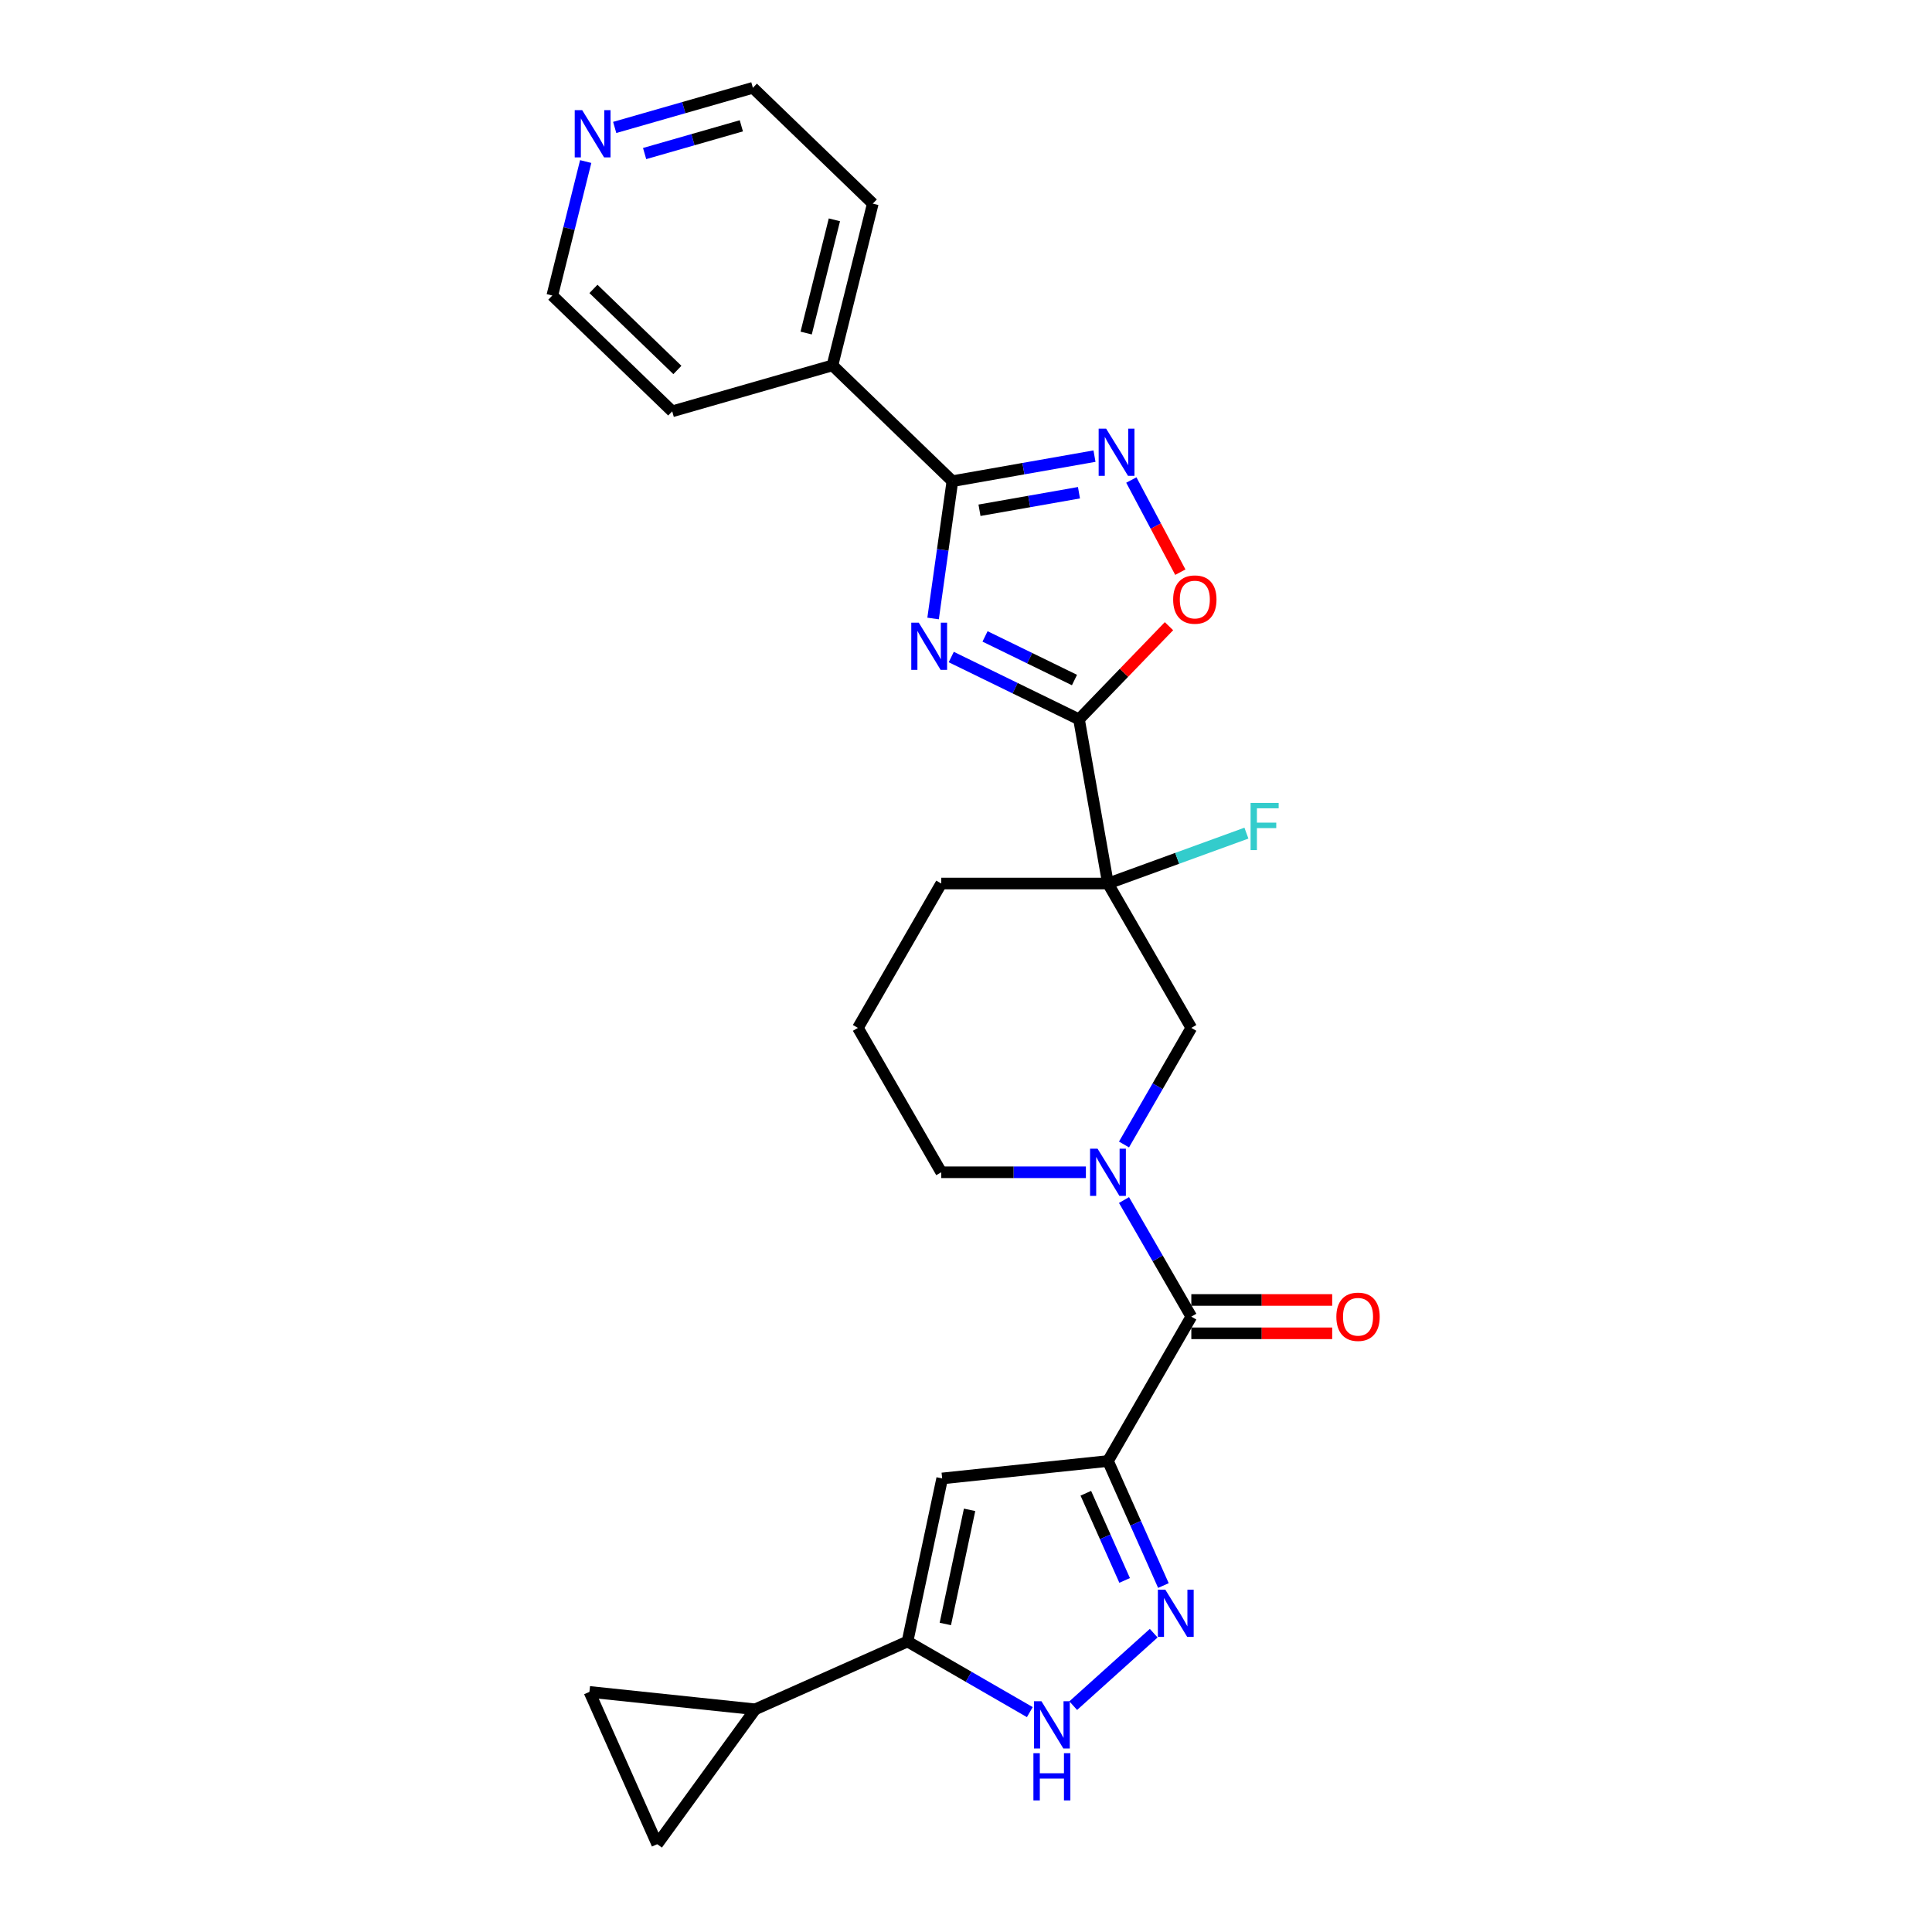 <?xml version='1.0' encoding='iso-8859-1'?>
<svg version='1.1' baseProfile='full'
              xmlns='http://www.w3.org/2000/svg'
                      xmlns:rdkit='http://www.rdkit.org/xml'
                      xmlns:xlink='http://www.w3.org/1999/xlink'
                  xml:space='preserve'
width='1000px' height='1000px' viewBox='0 0 1000 1000'>
<!-- END OF HEADER -->
<rect style='opacity:1.0;fill:#FFFFFF;stroke:none' width='1000' height='1000' x='0' y='0'> </rect>
<path class='bond-1' d='M 492.369,340.08 L 525.434,356.207' style='fill:none;fill-rule:evenodd;stroke:#0000FF;stroke-width:6px;stroke-linecap:butt;stroke-linejoin:miter;stroke-opacity:1' />
<path class='bond-1' d='M 525.434,356.207 L 558.499,372.334' style='fill:none;fill-rule:evenodd;stroke:#000000;stroke-width:6px;stroke-linecap:butt;stroke-linejoin:miter;stroke-opacity:1' />
<path class='bond-1' d='M 509.854,329.407 L 532.999,340.696' style='fill:none;fill-rule:evenodd;stroke:#0000FF;stroke-width:6px;stroke-linecap:butt;stroke-linejoin:miter;stroke-opacity:1' />
<path class='bond-1' d='M 532.999,340.696 L 556.145,351.985' style='fill:none;fill-rule:evenodd;stroke:#000000;stroke-width:6px;stroke-linecap:butt;stroke-linejoin:miter;stroke-opacity:1' />
<path class='bond-4' d='M 482.965,320.132 L 487.959,284.596' style='fill:none;fill-rule:evenodd;stroke:#0000FF;stroke-width:6px;stroke-linecap:butt;stroke-linejoin:miter;stroke-opacity:1' />
<path class='bond-4' d='M 487.959,284.596 L 492.953,249.06' style='fill:none;fill-rule:evenodd;stroke:#000000;stroke-width:6px;stroke-linecap:butt;stroke-linejoin:miter;stroke-opacity:1' />
<path class='bond-0' d='M 573.483,756.219 L 616.627,681.492' style='fill:none;fill-rule:evenodd;stroke:#000000;stroke-width:6px;stroke-linecap:butt;stroke-linejoin:miter;stroke-opacity:1' />
<path class='bond-3' d='M 573.483,756.219 L 587.831,788.446' style='fill:none;fill-rule:evenodd;stroke:#000000;stroke-width:6px;stroke-linecap:butt;stroke-linejoin:miter;stroke-opacity:1' />
<path class='bond-3' d='M 587.831,788.446 L 602.179,820.672' style='fill:none;fill-rule:evenodd;stroke:#0000FF;stroke-width:6px;stroke-linecap:butt;stroke-linejoin:miter;stroke-opacity:1' />
<path class='bond-3' d='M 562.022,772.907 L 572.065,795.465' style='fill:none;fill-rule:evenodd;stroke:#000000;stroke-width:6px;stroke-linecap:butt;stroke-linejoin:miter;stroke-opacity:1' />
<path class='bond-3' d='M 572.065,795.465 L 582.109,818.023' style='fill:none;fill-rule:evenodd;stroke:#0000FF;stroke-width:6px;stroke-linecap:butt;stroke-linejoin:miter;stroke-opacity:1' />
<path class='bond-6' d='M 573.483,756.219 L 487.668,765.239' style='fill:none;fill-rule:evenodd;stroke:#000000;stroke-width:6px;stroke-linecap:butt;stroke-linejoin:miter;stroke-opacity:1' />
<path class='bond-2' d='M 558.499,372.334 L 573.483,457.31' style='fill:none;fill-rule:evenodd;stroke:#000000;stroke-width:6px;stroke-linecap:butt;stroke-linejoin:miter;stroke-opacity:1' />
<path class='bond-11' d='M 558.499,372.334 L 581.782,348.224' style='fill:none;fill-rule:evenodd;stroke:#000000;stroke-width:6px;stroke-linecap:butt;stroke-linejoin:miter;stroke-opacity:1' />
<path class='bond-11' d='M 581.782,348.224 L 605.065,324.113' style='fill:none;fill-rule:evenodd;stroke:#FF0000;stroke-width:6px;stroke-linecap:butt;stroke-linejoin:miter;stroke-opacity:1' />
<path class='bond-12' d='M 573.483,457.31 L 616.627,532.038' style='fill:none;fill-rule:evenodd;stroke:#000000;stroke-width:6px;stroke-linecap:butt;stroke-linejoin:miter;stroke-opacity:1' />
<path class='bond-18' d='M 573.483,457.31 L 609.314,444.269' style='fill:none;fill-rule:evenodd;stroke:#000000;stroke-width:6px;stroke-linecap:butt;stroke-linejoin:miter;stroke-opacity:1' />
<path class='bond-18' d='M 609.314,444.269 L 645.144,431.228' style='fill:none;fill-rule:evenodd;stroke:#33CCCC;stroke-width:6px;stroke-linecap:butt;stroke-linejoin:miter;stroke-opacity:1' />
<path class='bond-20' d='M 573.483,457.31 L 487.195,457.31' style='fill:none;fill-rule:evenodd;stroke:#000000;stroke-width:6px;stroke-linecap:butt;stroke-linejoin:miter;stroke-opacity:1' />
<path class='bond-10' d='M 597.155,845.334 L 555.495,882.844' style='fill:none;fill-rule:evenodd;stroke:#0000FF;stroke-width:6px;stroke-linecap:butt;stroke-linejoin:miter;stroke-opacity:1' />
<path class='bond-8' d='M 492.953,249.06 L 529.73,242.575' style='fill:none;fill-rule:evenodd;stroke:#000000;stroke-width:6px;stroke-linecap:butt;stroke-linejoin:miter;stroke-opacity:1' />
<path class='bond-8' d='M 529.73,242.575 L 566.506,236.091' style='fill:none;fill-rule:evenodd;stroke:#0000FF;stroke-width:6px;stroke-linecap:butt;stroke-linejoin:miter;stroke-opacity:1' />
<path class='bond-8' d='M 506.983,264.11 L 532.726,259.571' style='fill:none;fill-rule:evenodd;stroke:#000000;stroke-width:6px;stroke-linecap:butt;stroke-linejoin:miter;stroke-opacity:1' />
<path class='bond-8' d='M 532.726,259.571 L 558.47,255.031' style='fill:none;fill-rule:evenodd;stroke:#0000FF;stroke-width:6px;stroke-linecap:butt;stroke-linejoin:miter;stroke-opacity:1' />
<path class='bond-17' d='M 492.953,249.06 L 430.883,189.119' style='fill:none;fill-rule:evenodd;stroke:#000000;stroke-width:6px;stroke-linecap:butt;stroke-linejoin:miter;stroke-opacity:1' />
<path class='bond-5' d='M 616.627,681.492 L 599.205,651.316' style='fill:none;fill-rule:evenodd;stroke:#000000;stroke-width:6px;stroke-linecap:butt;stroke-linejoin:miter;stroke-opacity:1' />
<path class='bond-5' d='M 599.205,651.316 L 581.783,621.14' style='fill:none;fill-rule:evenodd;stroke:#0000FF;stroke-width:6px;stroke-linecap:butt;stroke-linejoin:miter;stroke-opacity:1' />
<path class='bond-16' d='M 616.627,690.121 L 653.083,690.121' style='fill:none;fill-rule:evenodd;stroke:#000000;stroke-width:6px;stroke-linecap:butt;stroke-linejoin:miter;stroke-opacity:1' />
<path class='bond-16' d='M 653.083,690.121 L 689.54,690.121' style='fill:none;fill-rule:evenodd;stroke:#FF0000;stroke-width:6px;stroke-linecap:butt;stroke-linejoin:miter;stroke-opacity:1' />
<path class='bond-16' d='M 616.627,672.863 L 653.083,672.863' style='fill:none;fill-rule:evenodd;stroke:#000000;stroke-width:6px;stroke-linecap:butt;stroke-linejoin:miter;stroke-opacity:1' />
<path class='bond-16' d='M 653.083,672.863 L 689.54,672.863' style='fill:none;fill-rule:evenodd;stroke:#FF0000;stroke-width:6px;stroke-linecap:butt;stroke-linejoin:miter;stroke-opacity:1' />
<path class='bond-9' d='M 487.668,765.239 L 469.728,849.641' style='fill:none;fill-rule:evenodd;stroke:#000000;stroke-width:6px;stroke-linecap:butt;stroke-linejoin:miter;stroke-opacity:1' />
<path class='bond-9' d='M 501.857,781.487 L 489.299,840.569' style='fill:none;fill-rule:evenodd;stroke:#000000;stroke-width:6px;stroke-linecap:butt;stroke-linejoin:miter;stroke-opacity:1' />
<path class='bond-7' d='M 581.783,592.389 L 599.205,562.214' style='fill:none;fill-rule:evenodd;stroke:#0000FF;stroke-width:6px;stroke-linecap:butt;stroke-linejoin:miter;stroke-opacity:1' />
<path class='bond-7' d='M 599.205,562.214 L 616.627,532.038' style='fill:none;fill-rule:evenodd;stroke:#000000;stroke-width:6px;stroke-linecap:butt;stroke-linejoin:miter;stroke-opacity:1' />
<path class='bond-29' d='M 562.058,606.765 L 524.627,606.765' style='fill:none;fill-rule:evenodd;stroke:#0000FF;stroke-width:6px;stroke-linecap:butt;stroke-linejoin:miter;stroke-opacity:1' />
<path class='bond-29' d='M 524.627,606.765 L 487.195,606.765' style='fill:none;fill-rule:evenodd;stroke:#000000;stroke-width:6px;stroke-linecap:butt;stroke-linejoin:miter;stroke-opacity:1' />
<path class='bond-27' d='M 585.574,248.452 L 598.256,272.304' style='fill:none;fill-rule:evenodd;stroke:#0000FF;stroke-width:6px;stroke-linecap:butt;stroke-linejoin:miter;stroke-opacity:1' />
<path class='bond-27' d='M 598.256,272.304 L 610.939,296.157' style='fill:none;fill-rule:evenodd;stroke:#FF0000;stroke-width:6px;stroke-linecap:butt;stroke-linejoin:miter;stroke-opacity:1' />
<path class='bond-13' d='M 469.728,849.641 L 390.9,884.737' style='fill:none;fill-rule:evenodd;stroke:#000000;stroke-width:6px;stroke-linecap:butt;stroke-linejoin:miter;stroke-opacity:1' />
<path class='bond-30' d='M 469.728,849.641 L 501.379,867.915' style='fill:none;fill-rule:evenodd;stroke:#000000;stroke-width:6px;stroke-linecap:butt;stroke-linejoin:miter;stroke-opacity:1' />
<path class='bond-30' d='M 501.379,867.915 L 533.031,886.189' style='fill:none;fill-rule:evenodd;stroke:#0000FF;stroke-width:6px;stroke-linecap:butt;stroke-linejoin:miter;stroke-opacity:1' />
<path class='bond-14' d='M 390.9,884.737 L 340.182,954.545' style='fill:none;fill-rule:evenodd;stroke:#000000;stroke-width:6px;stroke-linecap:butt;stroke-linejoin:miter;stroke-opacity:1' />
<path class='bond-15' d='M 390.9,884.737 L 305.085,875.718' style='fill:none;fill-rule:evenodd;stroke:#000000;stroke-width:6px;stroke-linecap:butt;stroke-linejoin:miter;stroke-opacity:1' />
<path class='bond-31' d='M 340.182,954.545 L 305.085,875.718' style='fill:none;fill-rule:evenodd;stroke:#000000;stroke-width:6px;stroke-linecap:butt;stroke-linejoin:miter;stroke-opacity:1' />
<path class='bond-25' d='M 430.883,189.119 L 347.938,212.904' style='fill:none;fill-rule:evenodd;stroke:#000000;stroke-width:6px;stroke-linecap:butt;stroke-linejoin:miter;stroke-opacity:1' />
<path class='bond-26' d='M 430.883,189.119 L 451.758,105.395' style='fill:none;fill-rule:evenodd;stroke:#000000;stroke-width:6px;stroke-linecap:butt;stroke-linejoin:miter;stroke-opacity:1' />
<path class='bond-26' d='M 417.27,172.386 L 431.882,113.779' style='fill:none;fill-rule:evenodd;stroke:#000000;stroke-width:6px;stroke-linecap:butt;stroke-linejoin:miter;stroke-opacity:1' />
<path class='bond-19' d='M 318.168,65.963 L 353.928,55.709' style='fill:none;fill-rule:evenodd;stroke:#0000FF;stroke-width:6px;stroke-linecap:butt;stroke-linejoin:miter;stroke-opacity:1' />
<path class='bond-19' d='M 353.928,55.709 L 389.688,45.455' style='fill:none;fill-rule:evenodd;stroke:#000000;stroke-width:6px;stroke-linecap:butt;stroke-linejoin:miter;stroke-opacity:1' />
<path class='bond-19' d='M 333.652,79.475 L 358.685,72.298' style='fill:none;fill-rule:evenodd;stroke:#0000FF;stroke-width:6px;stroke-linecap:butt;stroke-linejoin:miter;stroke-opacity:1' />
<path class='bond-19' d='M 358.685,72.298 L 383.717,65.12' style='fill:none;fill-rule:evenodd;stroke:#000000;stroke-width:6px;stroke-linecap:butt;stroke-linejoin:miter;stroke-opacity:1' />
<path class='bond-28' d='M 303.159,83.614 L 294.514,118.289' style='fill:none;fill-rule:evenodd;stroke:#0000FF;stroke-width:6px;stroke-linecap:butt;stroke-linejoin:miter;stroke-opacity:1' />
<path class='bond-28' d='M 294.514,118.289 L 285.868,152.963' style='fill:none;fill-rule:evenodd;stroke:#000000;stroke-width:6px;stroke-linecap:butt;stroke-linejoin:miter;stroke-opacity:1' />
<path class='bond-22' d='M 487.195,457.31 L 444.052,532.038' style='fill:none;fill-rule:evenodd;stroke:#000000;stroke-width:6px;stroke-linecap:butt;stroke-linejoin:miter;stroke-opacity:1' />
<path class='bond-21' d='M 487.195,606.765 L 444.052,532.038' style='fill:none;fill-rule:evenodd;stroke:#000000;stroke-width:6px;stroke-linecap:butt;stroke-linejoin:miter;stroke-opacity:1' />
<path class='bond-23' d='M 285.868,152.963 L 347.938,212.904' style='fill:none;fill-rule:evenodd;stroke:#000000;stroke-width:6px;stroke-linecap:butt;stroke-linejoin:miter;stroke-opacity:1' />
<path class='bond-23' d='M 307.167,149.54 L 350.616,191.498' style='fill:none;fill-rule:evenodd;stroke:#000000;stroke-width:6px;stroke-linecap:butt;stroke-linejoin:miter;stroke-opacity:1' />
<path class='bond-24' d='M 389.688,45.455 L 451.758,105.395' style='fill:none;fill-rule:evenodd;stroke:#000000;stroke-width:6px;stroke-linecap:butt;stroke-linejoin:miter;stroke-opacity:1' />
<path  class='atom-0' d='M 475.543 322.289
L 483.55 335.233
Q 484.344 336.51, 485.621 338.822
Q 486.898 341.135, 486.967 341.273
L 486.967 322.289
L 490.212 322.289
L 490.212 346.726
L 486.864 346.726
L 478.27 332.575
Q 477.269 330.918, 476.199 329.02
Q 475.163 327.121, 474.853 326.535
L 474.853 346.726
L 471.677 346.726
L 471.677 322.289
L 475.543 322.289
' fill='#0000FF'/>
<path  class='atom-4' d='M 603.178 822.829
L 611.185 835.772
Q 611.979 837.049, 613.256 839.361
Q 614.533 841.674, 614.602 841.812
L 614.602 822.829
L 617.847 822.829
L 617.847 847.265
L 614.499 847.265
L 605.904 833.114
Q 604.903 831.458, 603.833 829.559
Q 602.798 827.661, 602.487 827.074
L 602.487 847.265
L 599.312 847.265
L 599.312 822.829
L 603.178 822.829
' fill='#0000FF'/>
<path  class='atom-8' d='M 568.081 594.547
L 576.089 607.49
Q 576.883 608.767, 578.16 611.079
Q 579.437 613.392, 579.506 613.53
L 579.506 594.547
L 582.75 594.547
L 582.75 618.983
L 579.402 618.983
L 570.808 604.832
Q 569.807 603.175, 568.737 601.277
Q 567.702 599.379, 567.391 598.792
L 567.391 618.983
L 564.216 618.983
L 564.216 594.547
L 568.081 594.547
' fill='#0000FF'/>
<path  class='atom-9' d='M 572.529 221.858
L 580.536 234.801
Q 581.33 236.078, 582.607 238.391
Q 583.884 240.703, 583.953 240.841
L 583.953 221.858
L 587.197 221.858
L 587.197 246.294
L 583.849 246.294
L 575.255 232.143
Q 574.254 230.487, 573.184 228.588
Q 572.149 226.69, 571.838 226.103
L 571.838 246.294
L 568.663 246.294
L 568.663 221.858
L 572.529 221.858
' fill='#0000FF'/>
<path  class='atom-11' d='M 539.054 880.566
L 547.061 893.51
Q 547.855 894.787, 549.132 897.099
Q 550.409 899.412, 550.478 899.55
L 550.478 880.566
L 553.722 880.566
L 553.722 905.003
L 550.374 905.003
L 541.78 890.852
Q 540.779 889.195, 539.709 887.297
Q 538.674 885.399, 538.363 884.812
L 538.363 905.003
L 535.188 905.003
L 535.188 880.566
L 539.054 880.566
' fill='#0000FF'/>
<path  class='atom-11' d='M 534.894 907.447
L 538.208 907.447
L 538.208 917.836
L 550.702 917.836
L 550.702 907.447
L 554.016 907.447
L 554.016 931.883
L 550.702 931.883
L 550.702 920.597
L 538.208 920.597
L 538.208 931.883
L 534.894 931.883
L 534.894 907.447
' fill='#0000FF'/>
<path  class='atom-12' d='M 607.222 310.333
Q 607.222 304.465, 610.122 301.186
Q 613.021 297.907, 618.44 297.907
Q 623.859 297.907, 626.758 301.186
Q 629.657 304.465, 629.657 310.333
Q 629.657 316.269, 626.723 319.652
Q 623.79 323, 618.44 323
Q 613.055 323, 610.122 319.652
Q 607.222 316.304, 607.222 310.333
M 618.44 320.238
Q 622.167 320.238, 624.169 317.753
Q 626.206 315.234, 626.206 310.333
Q 626.206 305.535, 624.169 303.119
Q 622.167 300.668, 618.44 300.668
Q 614.712 300.668, 612.676 303.084
Q 610.674 305.501, 610.674 310.333
Q 610.674 315.268, 612.676 317.753
Q 614.712 320.238, 618.44 320.238
' fill='#FF0000'/>
<path  class='atom-17' d='M 691.697 681.561
Q 691.697 675.694, 694.596 672.415
Q 697.496 669.136, 702.914 669.136
Q 708.333 669.136, 711.233 672.415
Q 714.132 675.694, 714.132 681.561
Q 714.132 687.498, 711.198 690.88
Q 708.264 694.228, 702.914 694.228
Q 697.53 694.228, 694.596 690.88
Q 691.697 687.532, 691.697 681.561
M 702.914 691.467
Q 706.642 691.467, 708.644 688.982
Q 710.68 686.462, 710.68 681.561
Q 710.68 676.764, 708.644 674.348
Q 706.642 671.897, 702.914 671.897
Q 699.187 671.897, 697.15 674.313
Q 695.149 676.729, 695.149 681.561
Q 695.149 686.497, 697.15 688.982
Q 699.187 691.467, 702.914 691.467
' fill='#FF0000'/>
<path  class='atom-19' d='M 647.301 415.58
L 661.832 415.58
L 661.832 418.376
L 650.58 418.376
L 650.58 425.796
L 660.59 425.796
L 660.59 428.627
L 650.58 428.627
L 650.58 440.017
L 647.301 440.017
L 647.301 415.58
' fill='#33CCCC'/>
<path  class='atom-20' d='M 301.341 57.02
L 309.349 69.963
Q 310.143 71.24, 311.42 73.553
Q 312.697 75.865, 312.766 76.004
L 312.766 57.02
L 316.01 57.02
L 316.01 81.457
L 312.662 81.457
L 304.068 67.306
Q 303.067 65.649, 301.997 63.751
Q 300.962 61.852, 300.651 61.266
L 300.651 81.457
L 297.476 81.457
L 297.476 57.02
L 301.341 57.02
' fill='#0000FF'/>
</svg>
